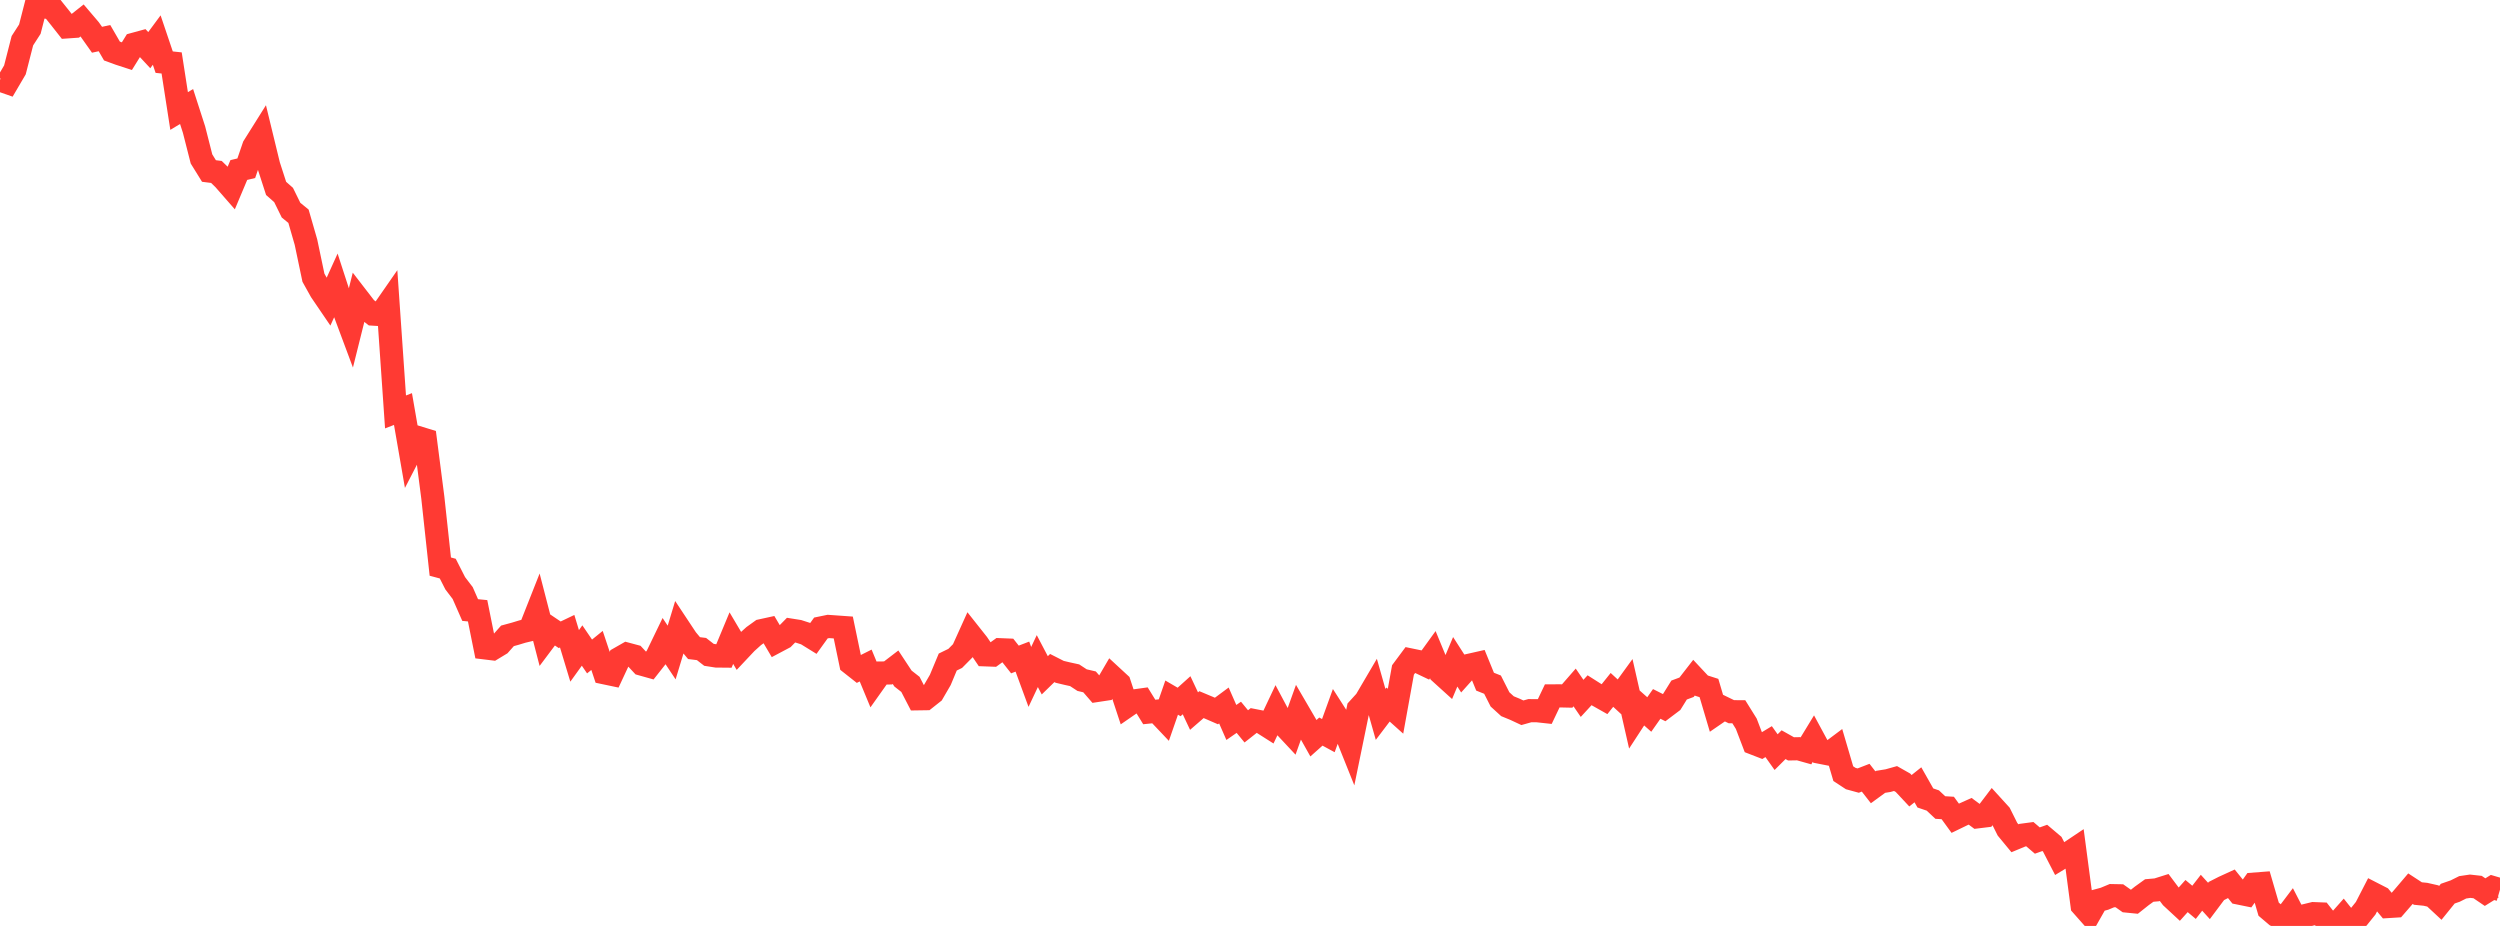 <?xml version="1.0" standalone="no"?>
<!DOCTYPE svg PUBLIC "-//W3C//DTD SVG 1.1//EN" "http://www.w3.org/Graphics/SVG/1.1/DTD/svg11.dtd">

<svg width="135" height="50" viewBox="0 0 135 50" preserveAspectRatio="none" 
  xmlns="http://www.w3.org/2000/svg"
  xmlns:xlink="http://www.w3.org/1999/xlink">


<polyline points="0.0, 4.319 0.403, 4.46 0.806, 3.773 1.209, 2.199 1.612, 1.574 2.015, 0.0 2.418, 0.373 2.821, 0.437 3.224, 0.94 3.627, 1.451 4.03, 1.423 4.433, 1.104 4.836, 1.577 5.239, 2.147 5.642, 2.059 6.045, 2.755 6.448, 2.903 6.851, 3.034 7.254, 2.385 7.657, 2.275 8.06, 2.708 8.463, 2.163 8.866, 3.356 9.269, 3.399 9.672, 5.995 10.075, 5.751 10.478, 7 10.881, 8.583 11.284, 9.234 11.687, 9.285 12.09, 9.678 12.493, 10.139 12.896, 9.181 13.299, 9.085 13.701, 7.911 14.104, 7.269 14.507, 8.928 14.91, 10.174 15.313, 10.529 15.716, 11.348 16.119, 11.678 16.522, 13.075 16.925, 14.995 17.328, 15.718 17.731, 16.31 18.134, 15.42 18.537, 16.662 18.94, 17.742 19.343, 16.127 19.746, 16.649 20.149, 16.962 20.552, 16.987 20.955, 16.407 21.358, 22.244 21.761, 22.088 22.164, 24.409 22.567, 23.628 22.97, 23.752 23.373, 26.875 23.776, 30.597 24.179, 30.705 24.582, 31.497 24.985, 32.025 25.388, 32.942 25.791, 32.982 26.194, 34.986 26.597, 35.035 27.0, 34.791 27.403, 34.336 27.806, 34.226 28.209, 34.104 28.612, 34.007 29.015, 32.986 29.418, 34.545 29.821, 34.007 30.224, 34.278 30.627, 34.085 31.03, 35.418 31.433, 34.858 31.836, 35.45 32.239, 35.123 32.642, 36.331 33.045, 36.416 33.448, 35.552 33.851, 35.322 34.254, 35.43 34.657, 35.863 35.06, 35.976 35.463, 35.464 35.866, 34.63 36.269, 35.236 36.672, 33.907 37.075, 34.515 37.478, 34.998 37.881, 35.048 38.284, 35.361 38.687, 35.424 39.09, 35.428 39.493, 34.459 39.896, 35.14 40.299, 34.712 40.701, 34.349 41.104, 34.059 41.507, 33.971 41.91, 34.653 42.313, 34.439 42.716, 34.028 43.119, 34.092 43.522, 34.222 43.925, 34.471 44.328, 33.911 44.731, 33.828 45.134, 33.856 45.537, 33.885 45.94, 35.822 46.343, 36.14 46.746, 35.938 47.149, 36.912 47.552, 36.344 47.955, 36.339 48.358, 36.03 48.761, 36.641 49.164, 36.957 49.567, 37.735 49.97, 37.729 50.373, 37.41 50.776, 36.716 51.179, 35.75 51.582, 35.553 51.985, 35.146 52.388, 34.254 52.791, 34.763 53.194, 35.36 53.597, 35.375 54.0, 35.085 54.403, 35.101 54.806, 35.612 55.209, 35.457 55.612, 36.554 56.015, 35.699 56.418, 36.467 56.821, 36.074 57.224, 36.279 57.627, 36.375 58.03, 36.463 58.433, 36.727 58.836, 36.821 59.239, 37.285 59.642, 37.224 60.045, 36.534 60.448, 36.906 60.851, 38.127 61.254, 37.849 61.657, 37.793 62.06, 38.447 62.463, 38.405 62.866, 38.83 63.269, 37.671 63.672, 37.906 64.075, 37.543 64.478, 38.399 64.881, 38.05 65.284, 38.219 65.687, 38.394 66.09, 38.095 66.493, 39.013 66.896, 38.734 67.299, 39.224 67.701, 38.907 68.104, 38.986 68.507, 39.242 68.91, 38.39 69.313, 39.147 69.716, 39.578 70.119, 38.455 70.522, 39.146 70.925, 39.864 71.328, 39.505 71.731, 39.724 72.134, 38.61 72.537, 39.239 72.94, 40.245 73.343, 38.283 73.746, 37.84 74.149, 37.154 74.552, 38.577 74.955, 38.046 75.358, 38.407 75.761, 36.178 76.164, 35.636 76.567, 35.719 76.97, 35.911 77.373, 35.353 77.776, 36.328 78.179, 36.693 78.582, 35.737 78.985, 36.365 79.388, 35.915 79.791, 35.824 80.194, 36.81 80.597, 36.971 81.0, 37.767 81.403, 38.135 81.806, 38.301 82.209, 38.489 82.612, 38.376 83.015, 38.379 83.418, 38.423 83.821, 37.578 84.224, 37.576 84.627, 37.585 85.03, 37.123 85.433, 37.712 85.836, 37.274 86.239, 37.53 86.642, 37.757 87.045, 37.254 87.448, 37.626 87.851, 37.071 88.254, 38.844 88.657, 38.225 89.06, 38.583 89.463, 38.011 89.866, 38.214 90.269, 37.91 90.672, 37.262 91.075, 37.112 91.478, 36.593 91.881, 37.024 92.284, 37.153 92.687, 38.513 93.09, 38.236 93.493, 38.432 93.896, 38.435 94.299, 39.082 94.701, 40.136 95.104, 40.292 95.507, 40.048 95.91, 40.615 96.313, 40.213 96.716, 40.439 97.119, 40.432 97.522, 40.545 97.925, 39.884 98.328, 40.63 98.731, 40.709 99.134, 40.407 99.537, 41.777 99.94, 42.042 100.343, 42.152 100.746, 41.996 101.149, 42.513 101.552, 42.219 101.955, 42.154 102.358, 42.041 102.761, 42.269 103.164, 42.7 103.567, 42.379 103.97, 43.09 104.373, 43.227 104.776, 43.606 105.179, 43.631 105.582, 44.185 105.985, 43.99 106.388, 43.809 106.791, 44.108 107.194, 44.059 107.597, 43.528 108.0, 43.971 108.403, 44.778 108.806, 45.266 109.209, 45.099 109.612, 45.045 110.015, 45.39 110.418, 45.246 110.821, 45.587 111.224, 46.368 111.627, 46.123 112.03, 45.853 112.433, 48.896 112.836, 49.351 113.239, 48.641 113.642, 48.532 114.045, 48.364 114.448, 48.372 114.851, 48.657 115.254, 48.697 115.657, 48.377 116.06, 48.087 116.463, 48.052 116.866, 47.925 117.269, 48.462 117.672, 48.835 118.075, 48.387 118.478, 48.726 118.881, 48.208 119.284, 48.651 119.687, 48.113 120.09, 47.908 120.493, 47.724 120.896, 48.225 121.299, 48.307 121.701, 47.744 122.104, 47.713 122.507, 49.096 122.91, 49.438 123.313, 49.664 123.716, 49.131 124.119, 49.914 124.522, 49.434 124.925, 49.336 125.328, 49.352 125.731, 49.862 126.134, 49.949 126.537, 49.495 126.94, 50.0 127.343, 49.546 127.746, 49.045 128.149, 48.262 128.552, 48.469 128.955, 48.952 129.358, 48.927 129.761, 48.462 130.164, 47.988 130.567, 48.251 130.97, 48.291 131.373, 48.382 131.776, 48.756 132.179, 48.257 132.582, 48.117 132.985, 47.915 133.388, 47.856 133.791, 47.901 134.194, 48.175 134.597, 47.924 135.0, 48.043" fill="none" stroke="#ff3a33" stroke-width="1.25"/>

</svg>